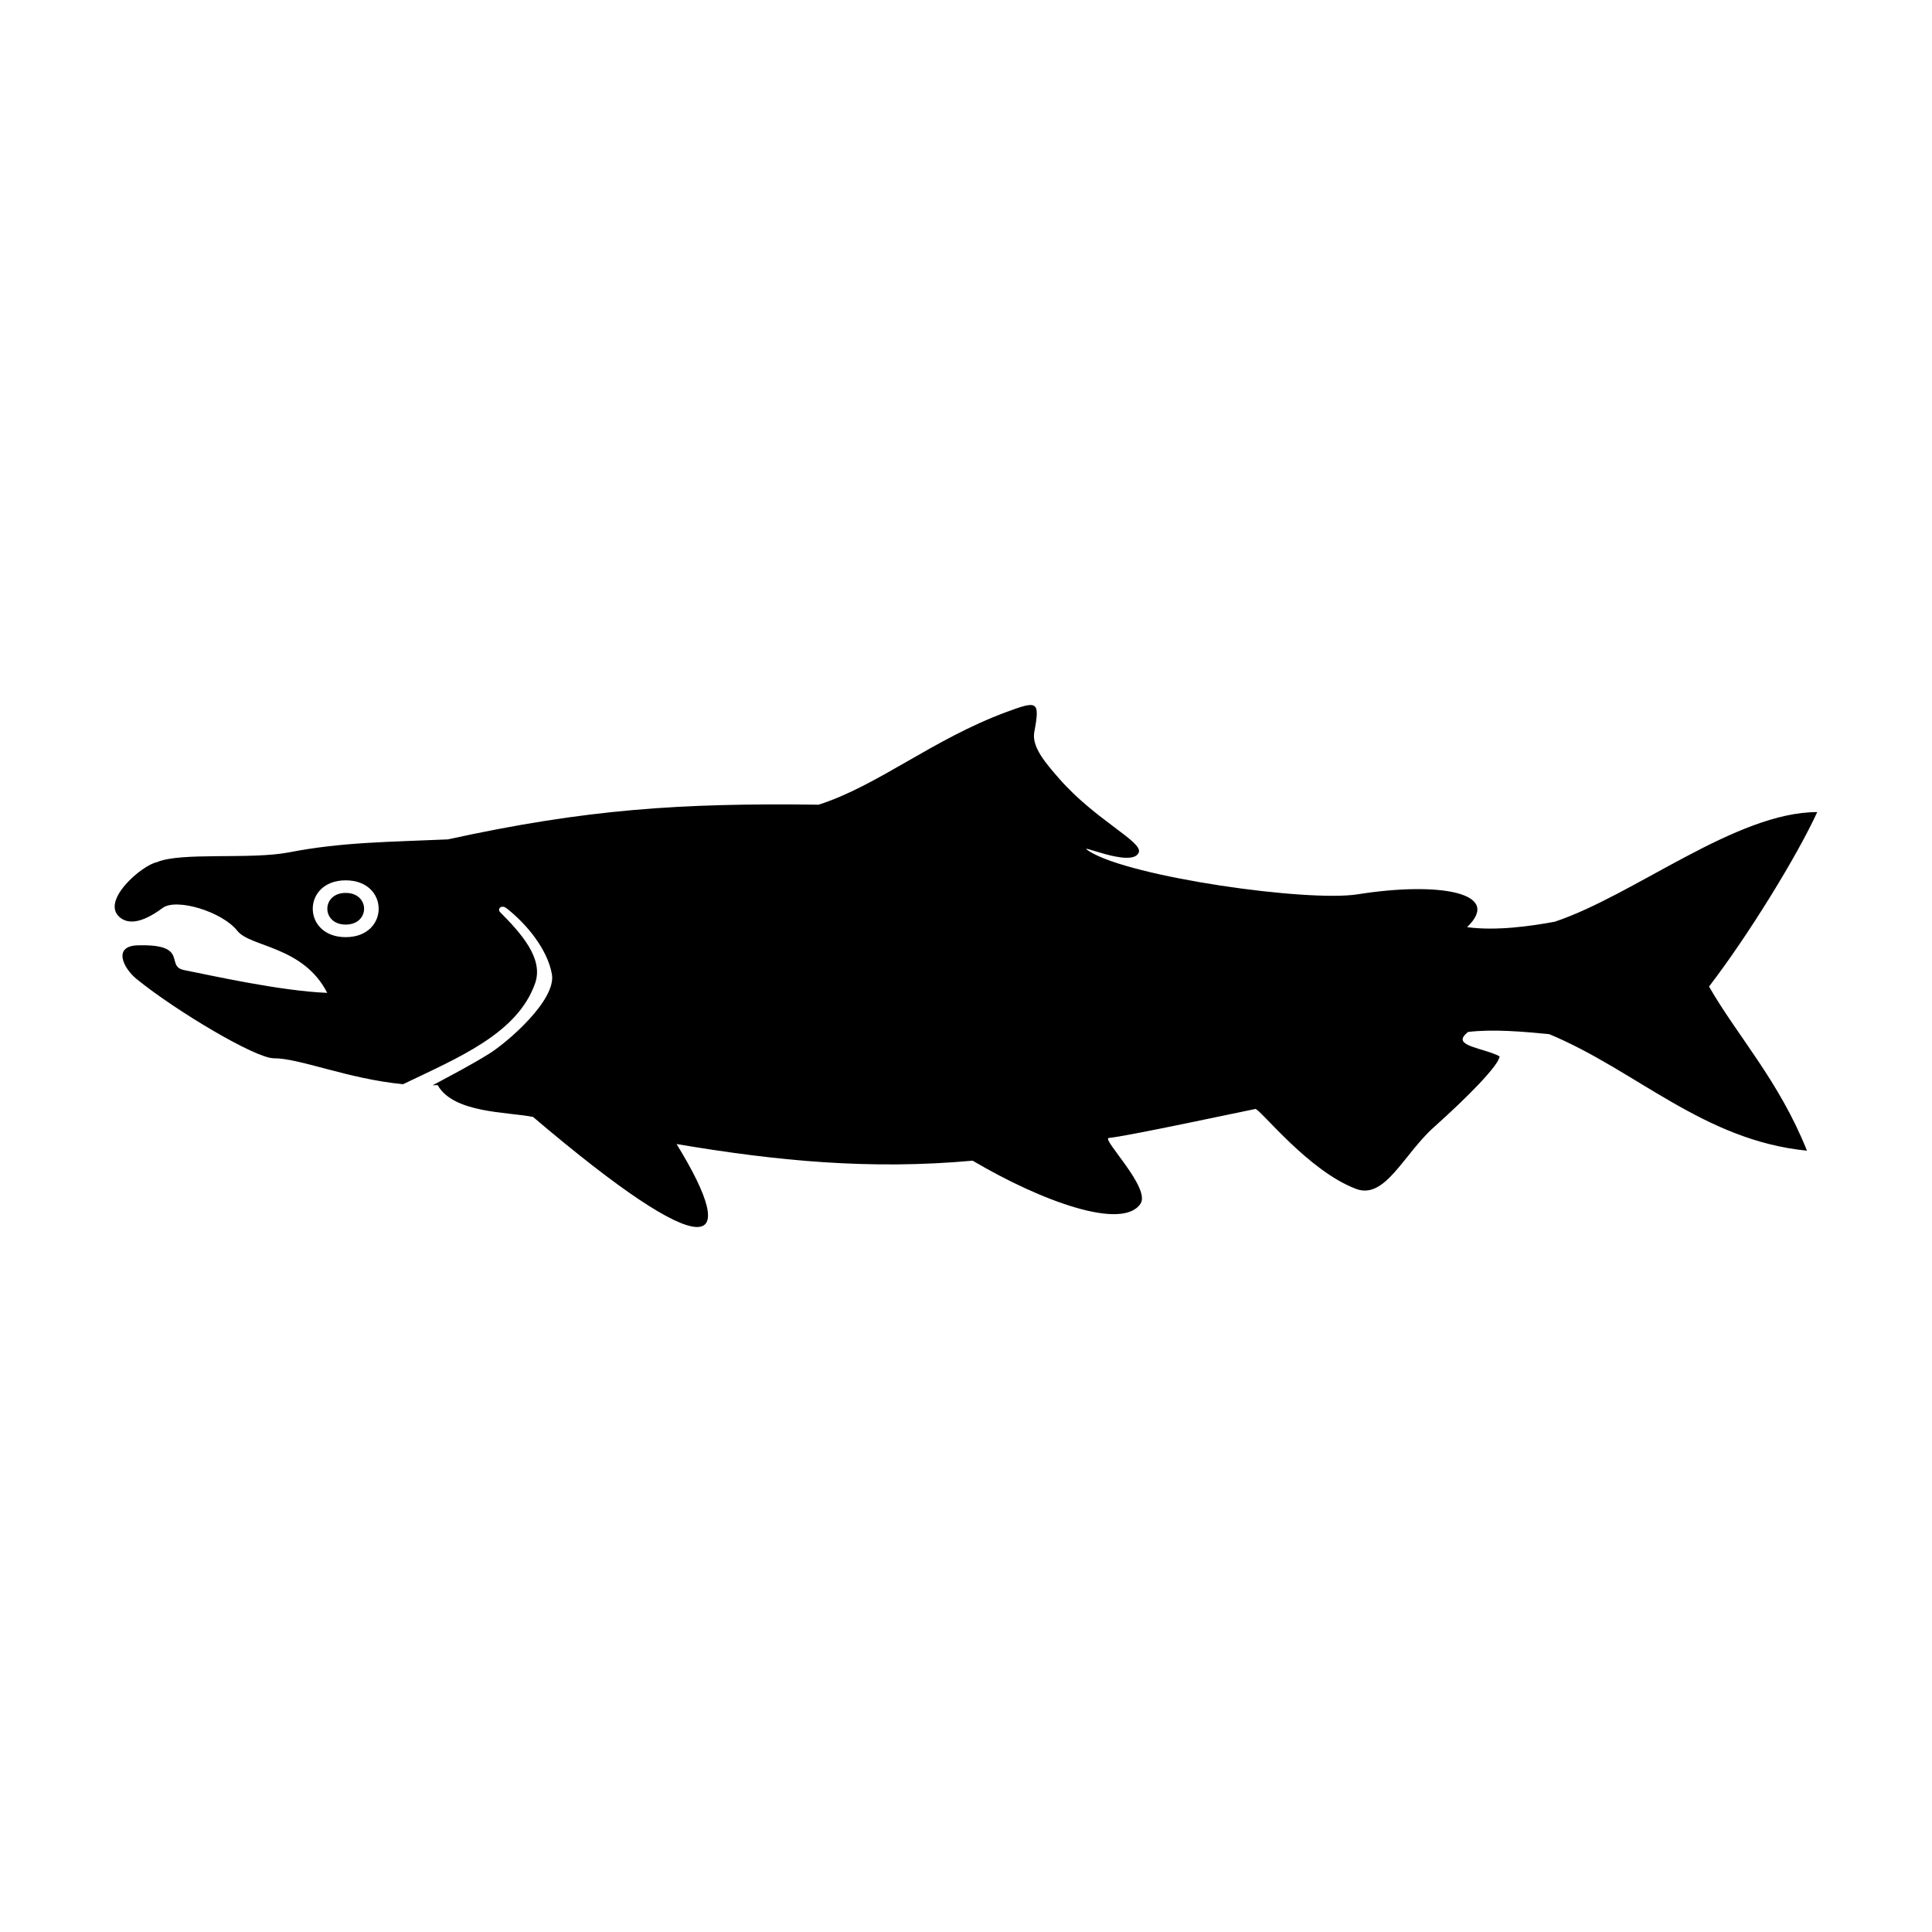 <?xml version="1.0" encoding="UTF-8"?>
<!-- Uploaded to: ICON Repo, www.svgrepo.com, Generator: ICON Repo Mixer Tools -->
<svg fill="#000000" width="800px" height="800px" version="1.1" viewBox="144 144 512 512" xmlns="http://www.w3.org/2000/svg">
 <path d="m262.71 366.44c36.727-8.035 61.727-9.656 98.23-9.188 15.746-5.047 30.164-17.293 49.711-24.539 8.281-3.066 9.004-3.059 7.449 5.266-0.738 3.945 2.934 8.176 6.559 12.328 9.621 11.02 22.254 16.762 21.129 19.602-1.766 4.434-17.797-3.219-13.043-0.258 10.949 6.82 57.727 13.461 71.051 11.348 21.578-3.414 38.566-0.445 28.984 8.707 7.883 1.07 17.293-0.34 23.238-1.441 21.059-7.008 48.074-29.086 69.566-29.051-5.375 11.723-18.387 32.848-28.676 46.23 7.57 13.188 18.512 24.922 25.957 43.5-27.449-2.719-45.176-21.254-68.305-30.883-6.945-0.668-14.84-1.387-21.539-0.578l-0.578 0.535c-3.438 3.227 4.711 3.684 8.961 5.922-0.113 2.297-8.484 10.812-17.363 18.738-8.094 7.219-12.965 19.281-20.648 16.398-12.629-4.727-25.223-20.941-26.688-21.191-4.5 0.895-33.938 7.223-38.863 7.688-2.027 0.195 11.176 13.25 8.402 17.422-4.766 7.188-26.32-0.668-44.48-11.402-27.258 2.469-51.863 0.082-78.469-4.41 17.348 28.199 8.992 32.805-38.031-7.184-6.672-1.352-21.07-0.934-25.285-8.438-0.441 0.023-0.879 0.035-1.316 0.047 5.027-2.703 10.105-5.336 14.949-8.348 4.82-2.992 17.844-14.223 16.648-21.07-1.168-6.637-6.707-13.328-12.016-17.488-1.344-1.055-2.578 0.16-1.684 1.055 5.512 5.547 11.527 12.234 9.27 18.758-4.641 13.406-20.469 19.805-35.012 26.809-14.523-1.379-27.391-6.898-34.262-6.871-4.856 0.023-25.957-12.562-36.305-20.957-3.684-2.988-6.348-8.766 0.184-8.969 13.871-0.43 7.223 5.539 12.324 6.547 7.273 1.434 25.309 5.516 37.957 6.047-6.332-12.438-20.387-12.098-23.785-16.41-4.047-5.141-16.191-8.793-19.828-6.098-6.254 4.648-9.492 3.938-11.219 2.594-5.539-4.332 5.824-13.996 9.688-14.715 6.32-2.762 24.848-0.625 35.043-2.613 14.137-2.762 26.996-2.75 42.09-3.434zm-27.094 14.191c6.492 0 6.492 8.391 0 8.391-6.492 0-6.492-8.391 0-8.391zm0-3.332c11.645 0 11.645 15.055 0 15.055-11.645 0-11.645-15.055 0-15.055z" fill-rule="evenodd"/>
</svg>